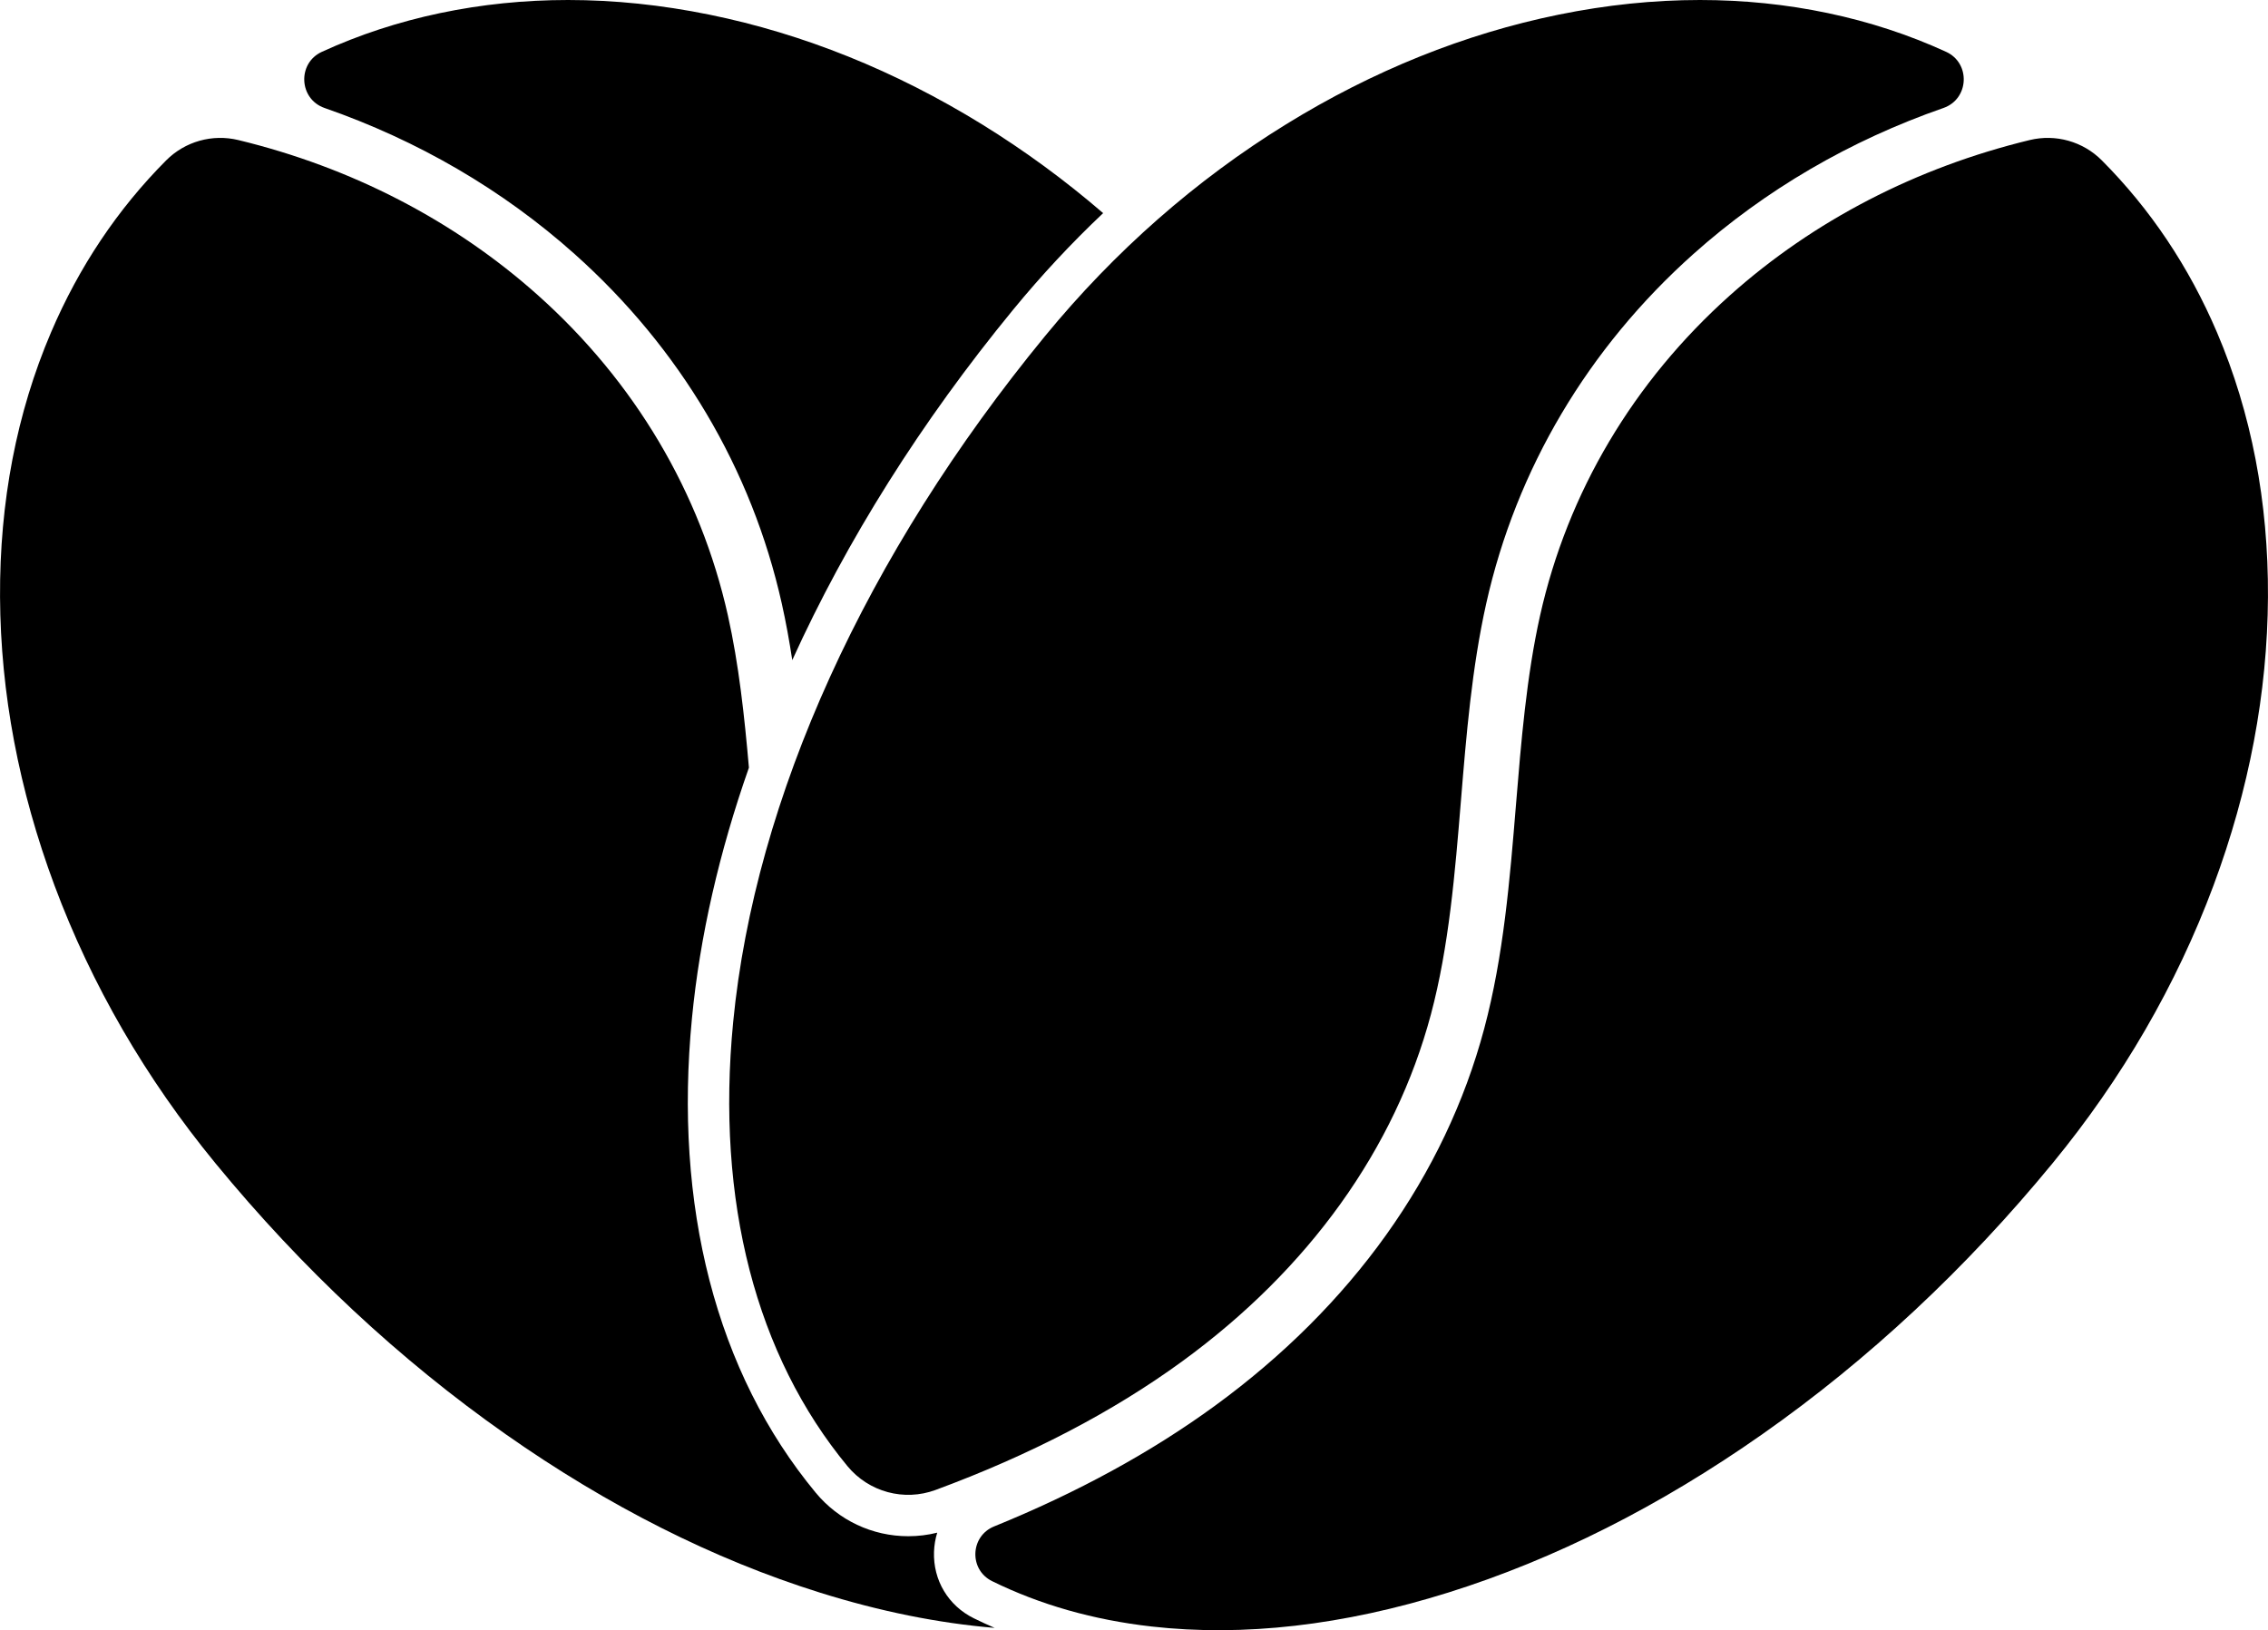 <svg width="1800" height="1294" viewBox="0 0 1800 1294" fill="none" xmlns="http://www.w3.org/2000/svg">
<path d="M581.883 811.261C599.149 633.507 687.05 440.135 829.395 266.766C884.743 199.358 949.119 142.79 1020.74 98.635C1089.71 56.109 1162.43 26.844 1236.88 11.652C1274.94 3.884 1312.45 0.001 1349.15 0.001C1383.82 0.001 1417.78 3.47 1450.77 10.406C1483.7 17.332 1515.02 27.603 1544.52 41.128C1564.2 50.148 1562.84 78.61 1542.4 85.716C1468.41 111.431 1401.01 150.659 1343.91 201.673C1260.23 276.438 1203.39 372.343 1179.55 479.019C1168.11 530.208 1163.72 583.795 1159.47 635.617C1154.81 692.566 1149.98 751.453 1135.67 805.09C1107.16 911.956 1038.88 1007.24 938.201 1080.63C883.134 1120.79 817.466 1155.01 742.473 1182.69C717.545 1191.89 689.575 1184.32 672.639 1163.84C600.068 1076.1 568.061 953.552 581.883 811.261ZM1756.72 702.93C1727.34 781.772 1684.39 855.927 1629.04 923.335C1560.39 1006.94 1482.85 1079.34 1398.58 1138.5C1317.4 1195.49 1233.61 1237.74 1149.54 1264.08C1066.11 1290.22 986.831 1299.3 913.911 1291.06C867.807 1285.85 825.5 1273.8 787.413 1255.08C768.923 1245.99 769.909 1219.38 788.995 1211.62C854.917 1184.83 913.545 1152.82 964.005 1116.02C1072.88 1036.65 1146.87 933.039 1177.98 816.38C1193.31 758.948 1198.3 698.069 1203.12 639.194C1207.25 588.856 1211.51 536.804 1222.29 488.572C1244.13 390.879 1296.27 302.964 1373.09 234.332C1439.44 175.053 1520.97 132.931 1610.88 111.167C1631.5 106.177 1653.16 112.285 1668.13 127.313C1706.64 165.969 1737.31 211.77 1759.56 263.951C1786.78 327.777 1800.38 398.445 1799.97 473.993C1799.55 549.973 1785 626.998 1756.72 702.93Z" fill="black"/>
<path d="M772.924 1284.56C752.614 1274.57 740.483 1254.33 741.282 1231.73C741.468 1226.47 742.344 1221.39 743.833 1216.58C736.333 1218.46 728.636 1219.4 720.852 1219.4C692.331 1219.4 665.528 1206.79 647.331 1184.78C608.036 1137.27 579.679 1080.57 563.059 1016.22C546.625 952.601 541.95 882.573 549.187 808.089C555.483 743.218 570.8 676.442 594.383 609.337C590.825 568.531 586.369 527.32 577.708 488.573C555.876 390.878 503.728 302.96 426.912 234.333C360.563 175.046 279.028 132.926 189.117 111.16C168.501 106.178 146.833 112.288 131.866 127.309C93.37 165.969 62.692 211.767 40.444 263.949C13.215 327.78 -0.373 398.443 0.032 473.989C0.448 549.973 14.999 626.997 43.279 702.926C72.654 781.768 115.617 855.923 170.963 923.334C239.611 1006.94 317.15 1079.33 401.422 1138.5C482.596 1195.49 566.386 1237.74 650.461 1264.08C698.274 1279.06 744.729 1288.43 789.4 1292.16C783.829 1289.76 778.332 1287.22 772.924 1284.56ZM779.263 98.637C710.286 56.112 637.565 26.846 563.125 11.65C525.056 3.887 487.557 0 450.846 0C416.171 0 382.22 3.471 349.231 10.401C316.297 17.331 284.984 27.601 255.477 41.123C235.802 50.145 237.16 78.611 257.601 85.717C331.592 111.436 398.992 150.654 456.09 201.675C539.771 276.433 596.606 372.343 620.452 479.016C623.77 493.83 626.485 508.851 628.784 523.971C671.911 429.024 731.012 334.832 804.007 245.918C826.441 218.59 850.309 192.97 875.513 169.168C845.163 143.012 813.007 119.45 779.263 98.637Z" fill="black"/>
</svg>
